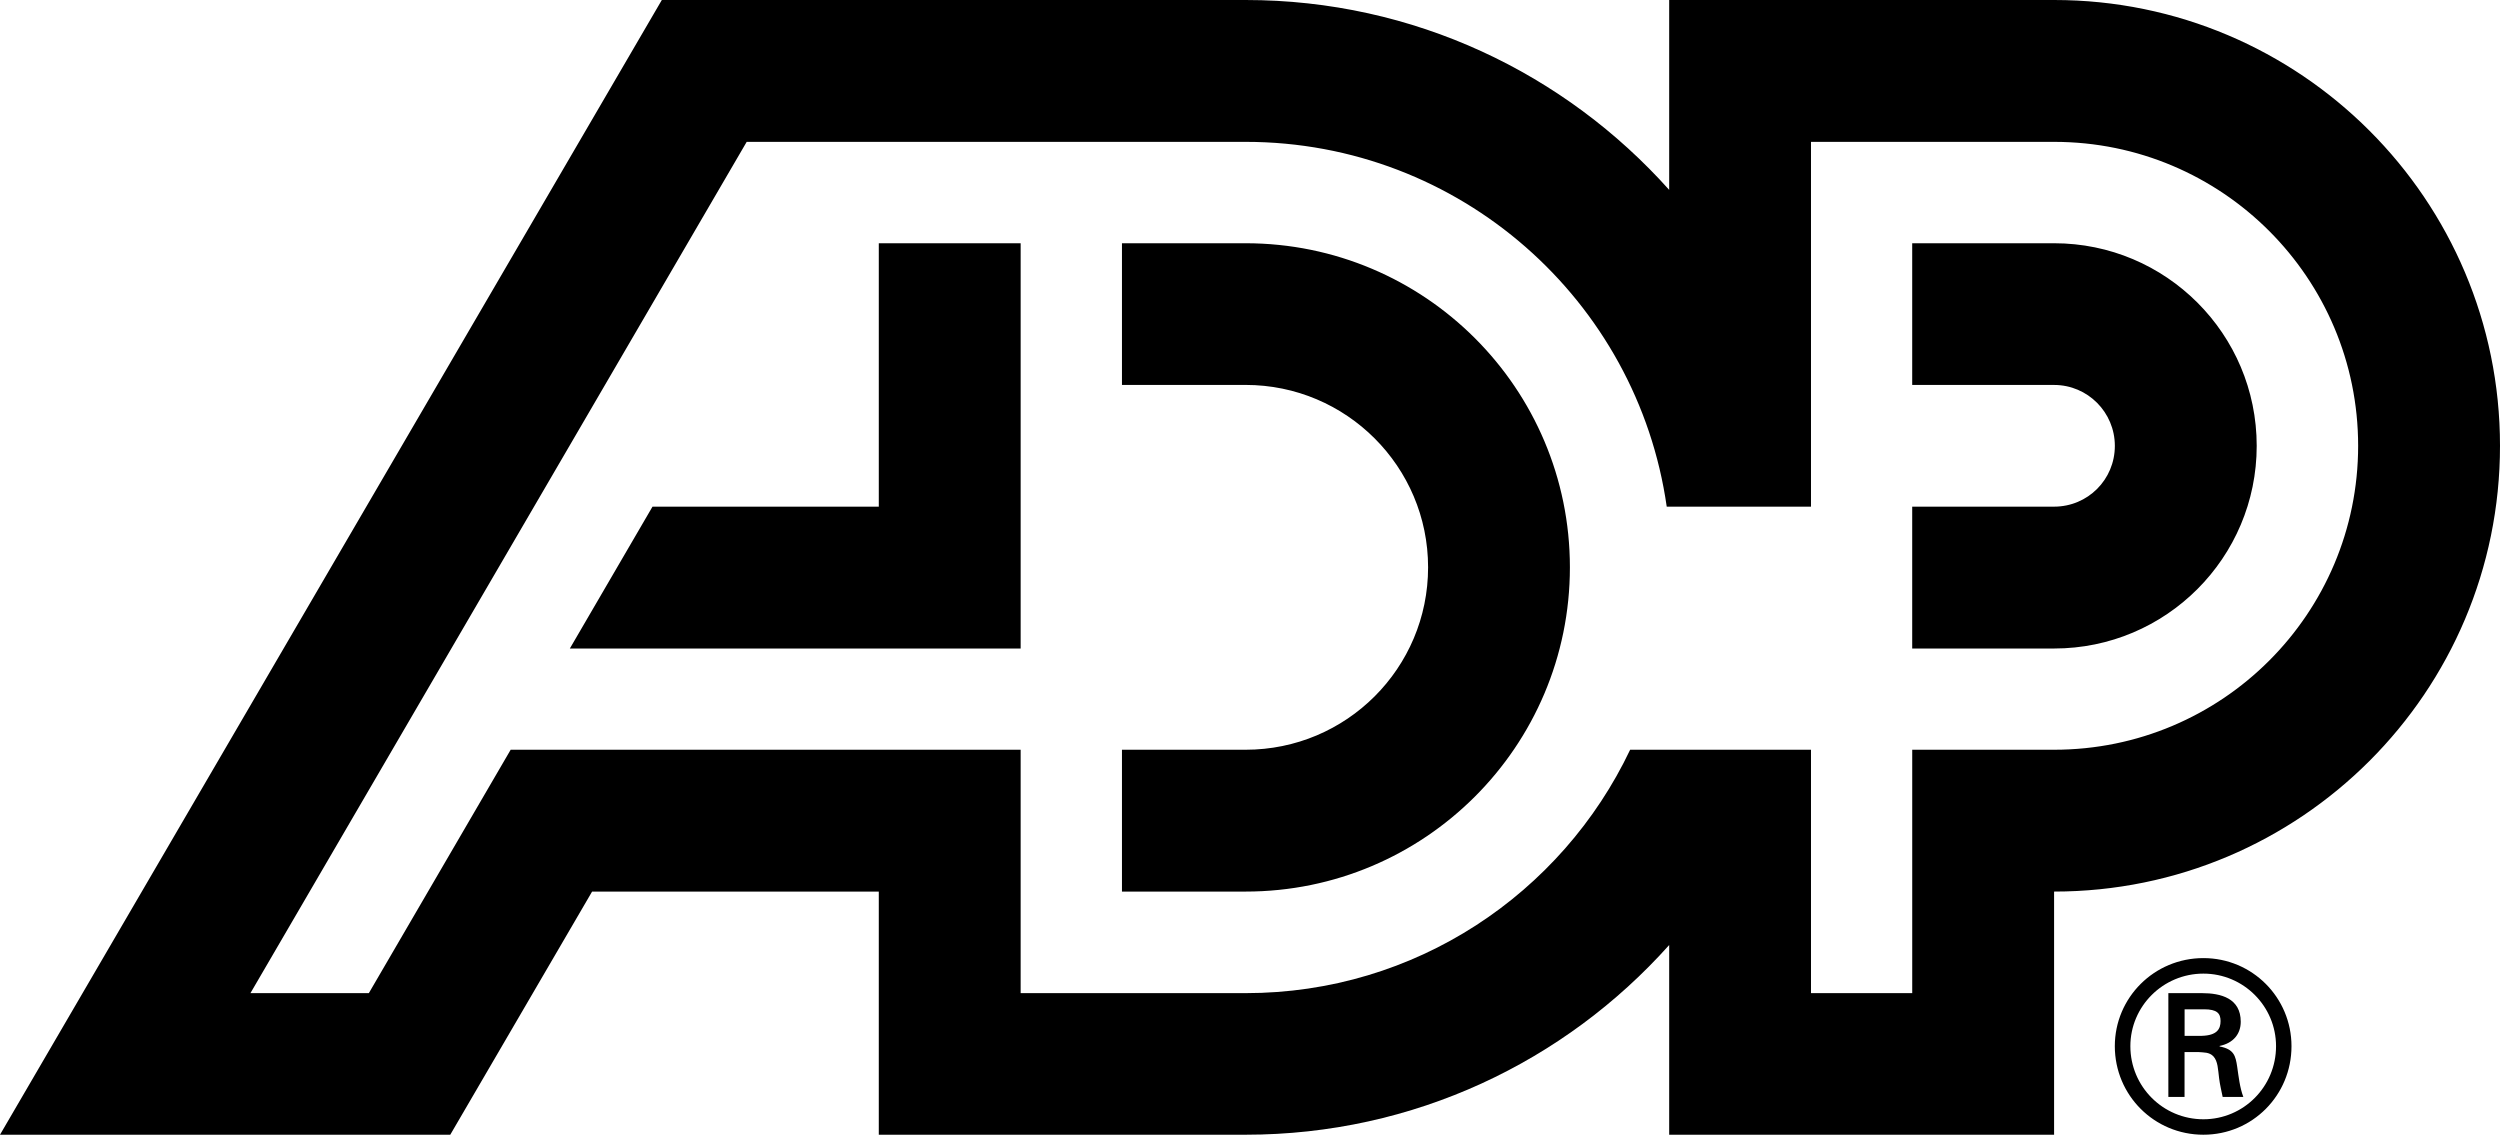 <?xml version="1.0" encoding="utf-8"?>
<!-- Generator: Adobe Illustrator 23.0.1, SVG Export Plug-In . SVG Version: 6.00 Build 0)  -->
<svg version="1.1" id="Layer_1" xmlns="http://www.w3.org/2000/svg" xmlns:xlink="http://www.w3.org/1999/xlink" x="0px" y="0px"
	 viewBox="0 0 975.97 442.98" style="enable-background:new 0 0 975.97 442.98;" xml:space="preserve">
<style type="text/css">
	.st0{fill:#000000;}
</style>
<g>
	<path class="st0" d="M852.84,404.38v-10.36h7.6c5.05,0,6.44,1.57,6.44,4.59c0,3.11-1.38,5.6-7.33,5.77 M858.17,410.71
		c2.19,0.19,4.3,0,5.89,1.65c1.81,1.93,1.81,5.15,2.26,8.63c0.29,2.38,0.92,4.95,1.38,7.24h8.07c-1.38-3.65-1.83-7.89-2.39-11.73
		c-0.65-4.4-1.27-6.88-6.87-7.98v-0.2c5.42-1.1,8.25-4.75,8.25-9.44c0-9.16-7.72-11.17-15.13-11.17h-13.13v40.52h6.32v-17.52H858.17
		z M860.18,442.98c19.1,0,34.39-15.38,34.39-34.56c0-18.98-15.3-34.39-34.39-34.39c-19.17,0-34.58,15.41-34.58,34.39
		C825.61,427.6,841.02,442.98,860.18,442.98z M860.18,436.95c-15.77,0-28.51-12.76-28.51-28.53c0-15.57,12.74-28.33,28.51-28.33
		c15.69,0,28.36,12.76,28.36,28.33C888.55,424.19,875.88,436.95,860.18,436.95z"/>
	<path class="st0" d="M801.89,94.96h-55.39v55.32h55.39c13.15,0,23.72,10.71,23.72,23.78c0,13.17-10.57,23.73-23.72,23.73h-55.39
		v55.38h55.39c43.71,0,79.1-35.45,79.1-79.11C881,130.37,845.6,94.96,801.89,94.96 M486.27,387.71c66.3,0,123.43-38.84,150.12-95.02
		h70.6v95.02h39.52v-95.02h55.39c65.58,0,118.69-53.13,118.69-118.64c0-65.53-53.12-118.67-118.69-118.67h-94.91v142.41h-56.32
		c-11.48-80.48-80.71-142.41-164.4-142.41H291.5L97.77,387.71h46.22l55.37-95.02h199.09v95.02H486.27z M975.97,174.05
		c0,96.11-77.94,174.01-174.08,174.01v94.92H651.63v-74.05c-40.65,45.45-99.62,74.05-165.36,74.05h-143.2v-94.92H231.15
		l-55.37,94.92H0L258.37,0h227.9c65.74,0,124.71,28.69,165.36,74.13V0h150.26C898.03,0,975.97,77.97,975.97,174.05z M343.07,94.96
		v102.83h-88.34l-32.27,55.38h175.99V94.96H343.07z M612.87,221.49c0,69.91-56.71,126.57-126.6,126.57H438v-55.37h48.27
		c39.36,0,71.24-31.84,71.24-71.21c0-39.28-31.89-71.21-71.24-71.21H438V94.96h48.27C556.16,94.96,612.87,151.6,612.87,221.49z"/>
</g>
</svg>
